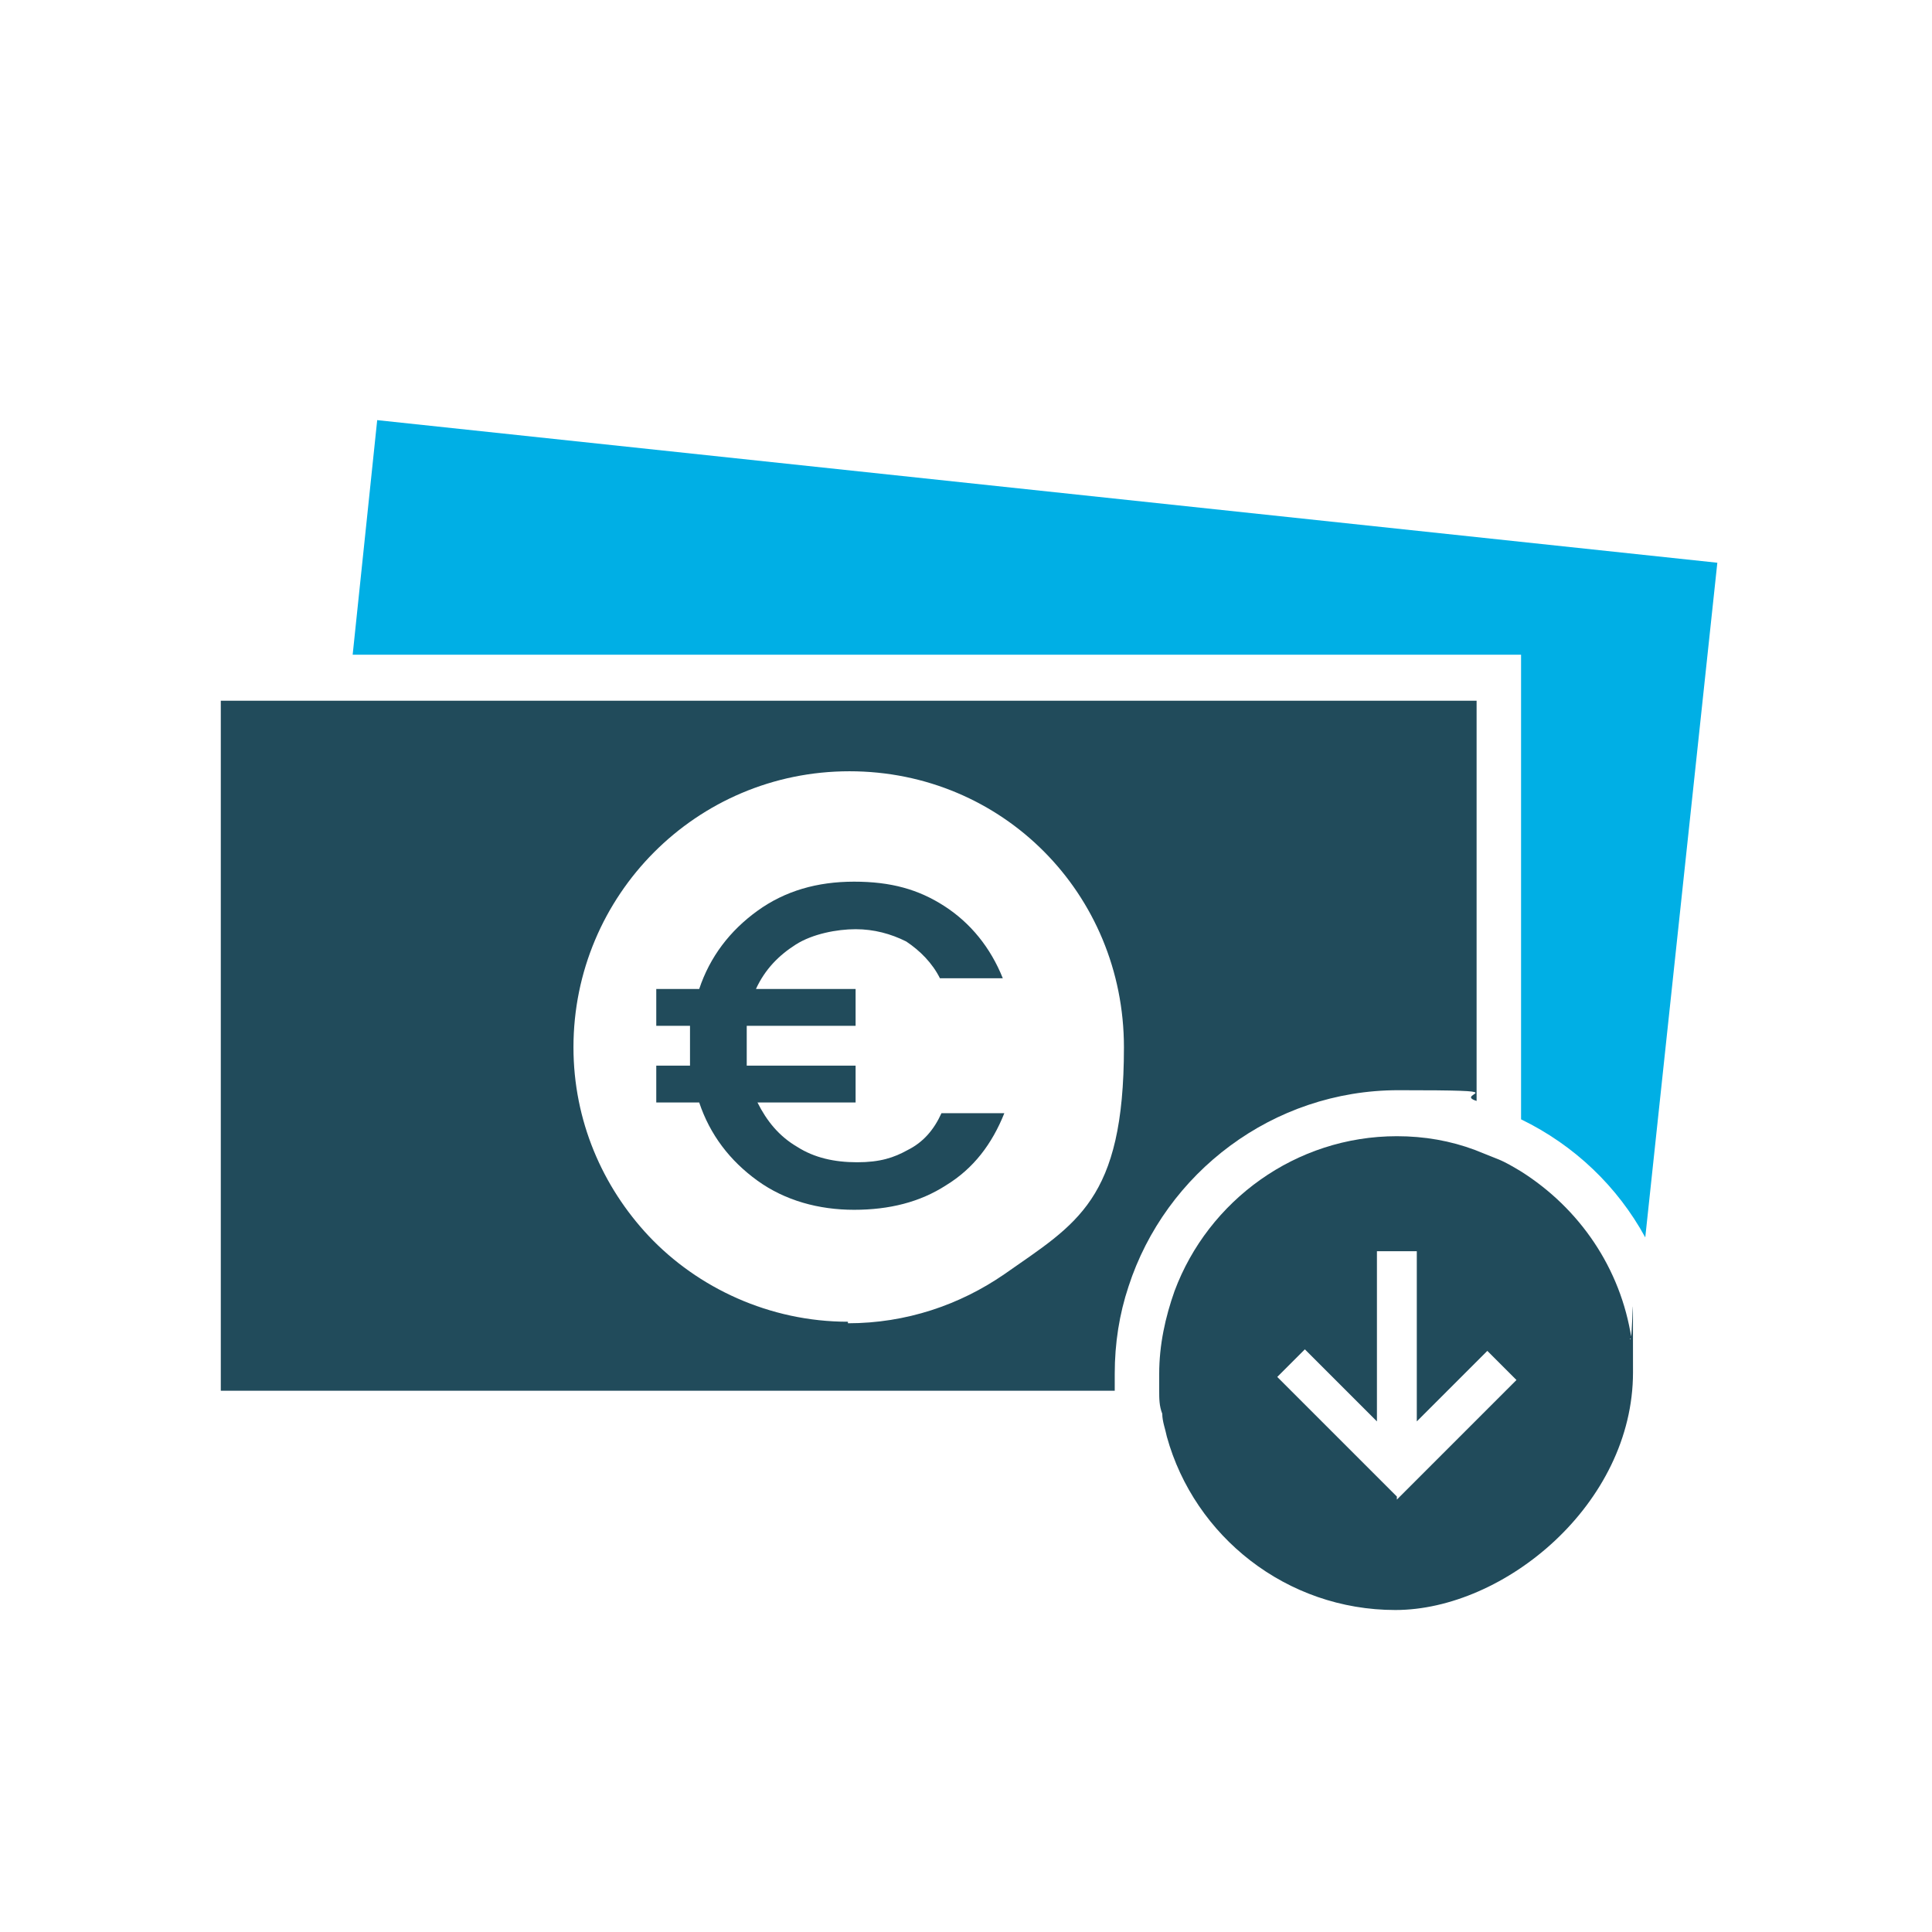 <?xml version="1.0" encoding="UTF-8"?>
<svg xmlns="http://www.w3.org/2000/svg" id="Ebene_1" version="1.1" viewBox="0 0 126 126">
  <defs>
    <style>
      .st0 {
        fill: #00afe5;
      }

      .st1 {
        fill: #214b5b;
      }
    </style>
  </defs>
  <path class="st0" d="M112,36.7l-4.7,44c-1.8-3.3-4.6-6-8.1-7.7v-30.3H23l1.6-15.3,87.4,9.3Z"></path>
  <path class="st1" d="M49.4,64.5h6.4v2.4h-7.1c0,.4,0,.9,0,1.3s0,.9,0,1.3h7.1v2.4h-6.4c.6,1.2,1.4,2.2,2.6,2.9,1.1.7,2.4,1,3.9,1s2.4-.3,3.3-.8c1-.5,1.7-1.3,2.2-2.4h4.1c-.8,2-2,3.6-3.8,4.7-1.7,1.1-3.7,1.6-6,1.6s-4.5-.6-6.3-1.9c-1.8-1.3-3.1-3-3.8-5.1h-2.8v-2.4h2.2c0-.6,0-1,0-1.3s0-.8,0-1.3h-2.2v-2.4h2.8c.7-2.1,2-3.8,3.8-5.1,1.8-1.3,3.9-1.9,6.3-1.9s4.2.5,5.9,1.6c1.7,1.1,3,2.7,3.8,4.7h-4.1c-.5-1-1.3-1.8-2.2-2.4-1-.5-2.1-.8-3.3-.8s-2.8.3-3.9,1c-1.1.7-2,1.6-2.6,2.9Z"></path>
  <path class="st1" d="M14.4,45.7v45h58.3c0-.4,0-.7,0-1.1,0-2,.3-3.9.9-5.7,2.4-7.4,9.4-12.8,17.6-12.8s3.5.2,5.1.7v-26.1H14.4ZM55.3,86.2c-5.1,0-9.8-2.2-13-5.6-3-3.2-4.9-7.5-4.9-12.3,0-9.9,8-18,18-18s17.9,8,17.9,18-3.1,11.5-7.8,14.8c-2.9,2-6.4,3.2-10.2,3.2h0Z"></path>
  <path class="st1" d="M106.4,87.3c-.7-4.6-3.4-8.5-7.2-10.9-.5-.3-1-.6-1.5-.8-.5-.2-1-.4-1.5-.6-1.6-.6-3.3-.9-5.1-.9-6.6,0-12.3,4.2-14.5,10.1-.6,1.7-1,3.5-1,5.4s0,.8,0,1.1c0,.5,0,1,.2,1.5,0,.5.2,1,.3,1.5,1.8,6.5,7.8,11.3,14.9,11.3s15.5-6.9,15.5-15.5,0-1.5-.2-2.2ZM91.1,97.6l-7.8-7.8,1.8-1.8,4.7,4.7v-11.1h2.6v11.1l1.9-1.9,1.9-1.9.8-.8.7.7,1.2,1.2-7.8,7.8Z"></path>
</svg>
